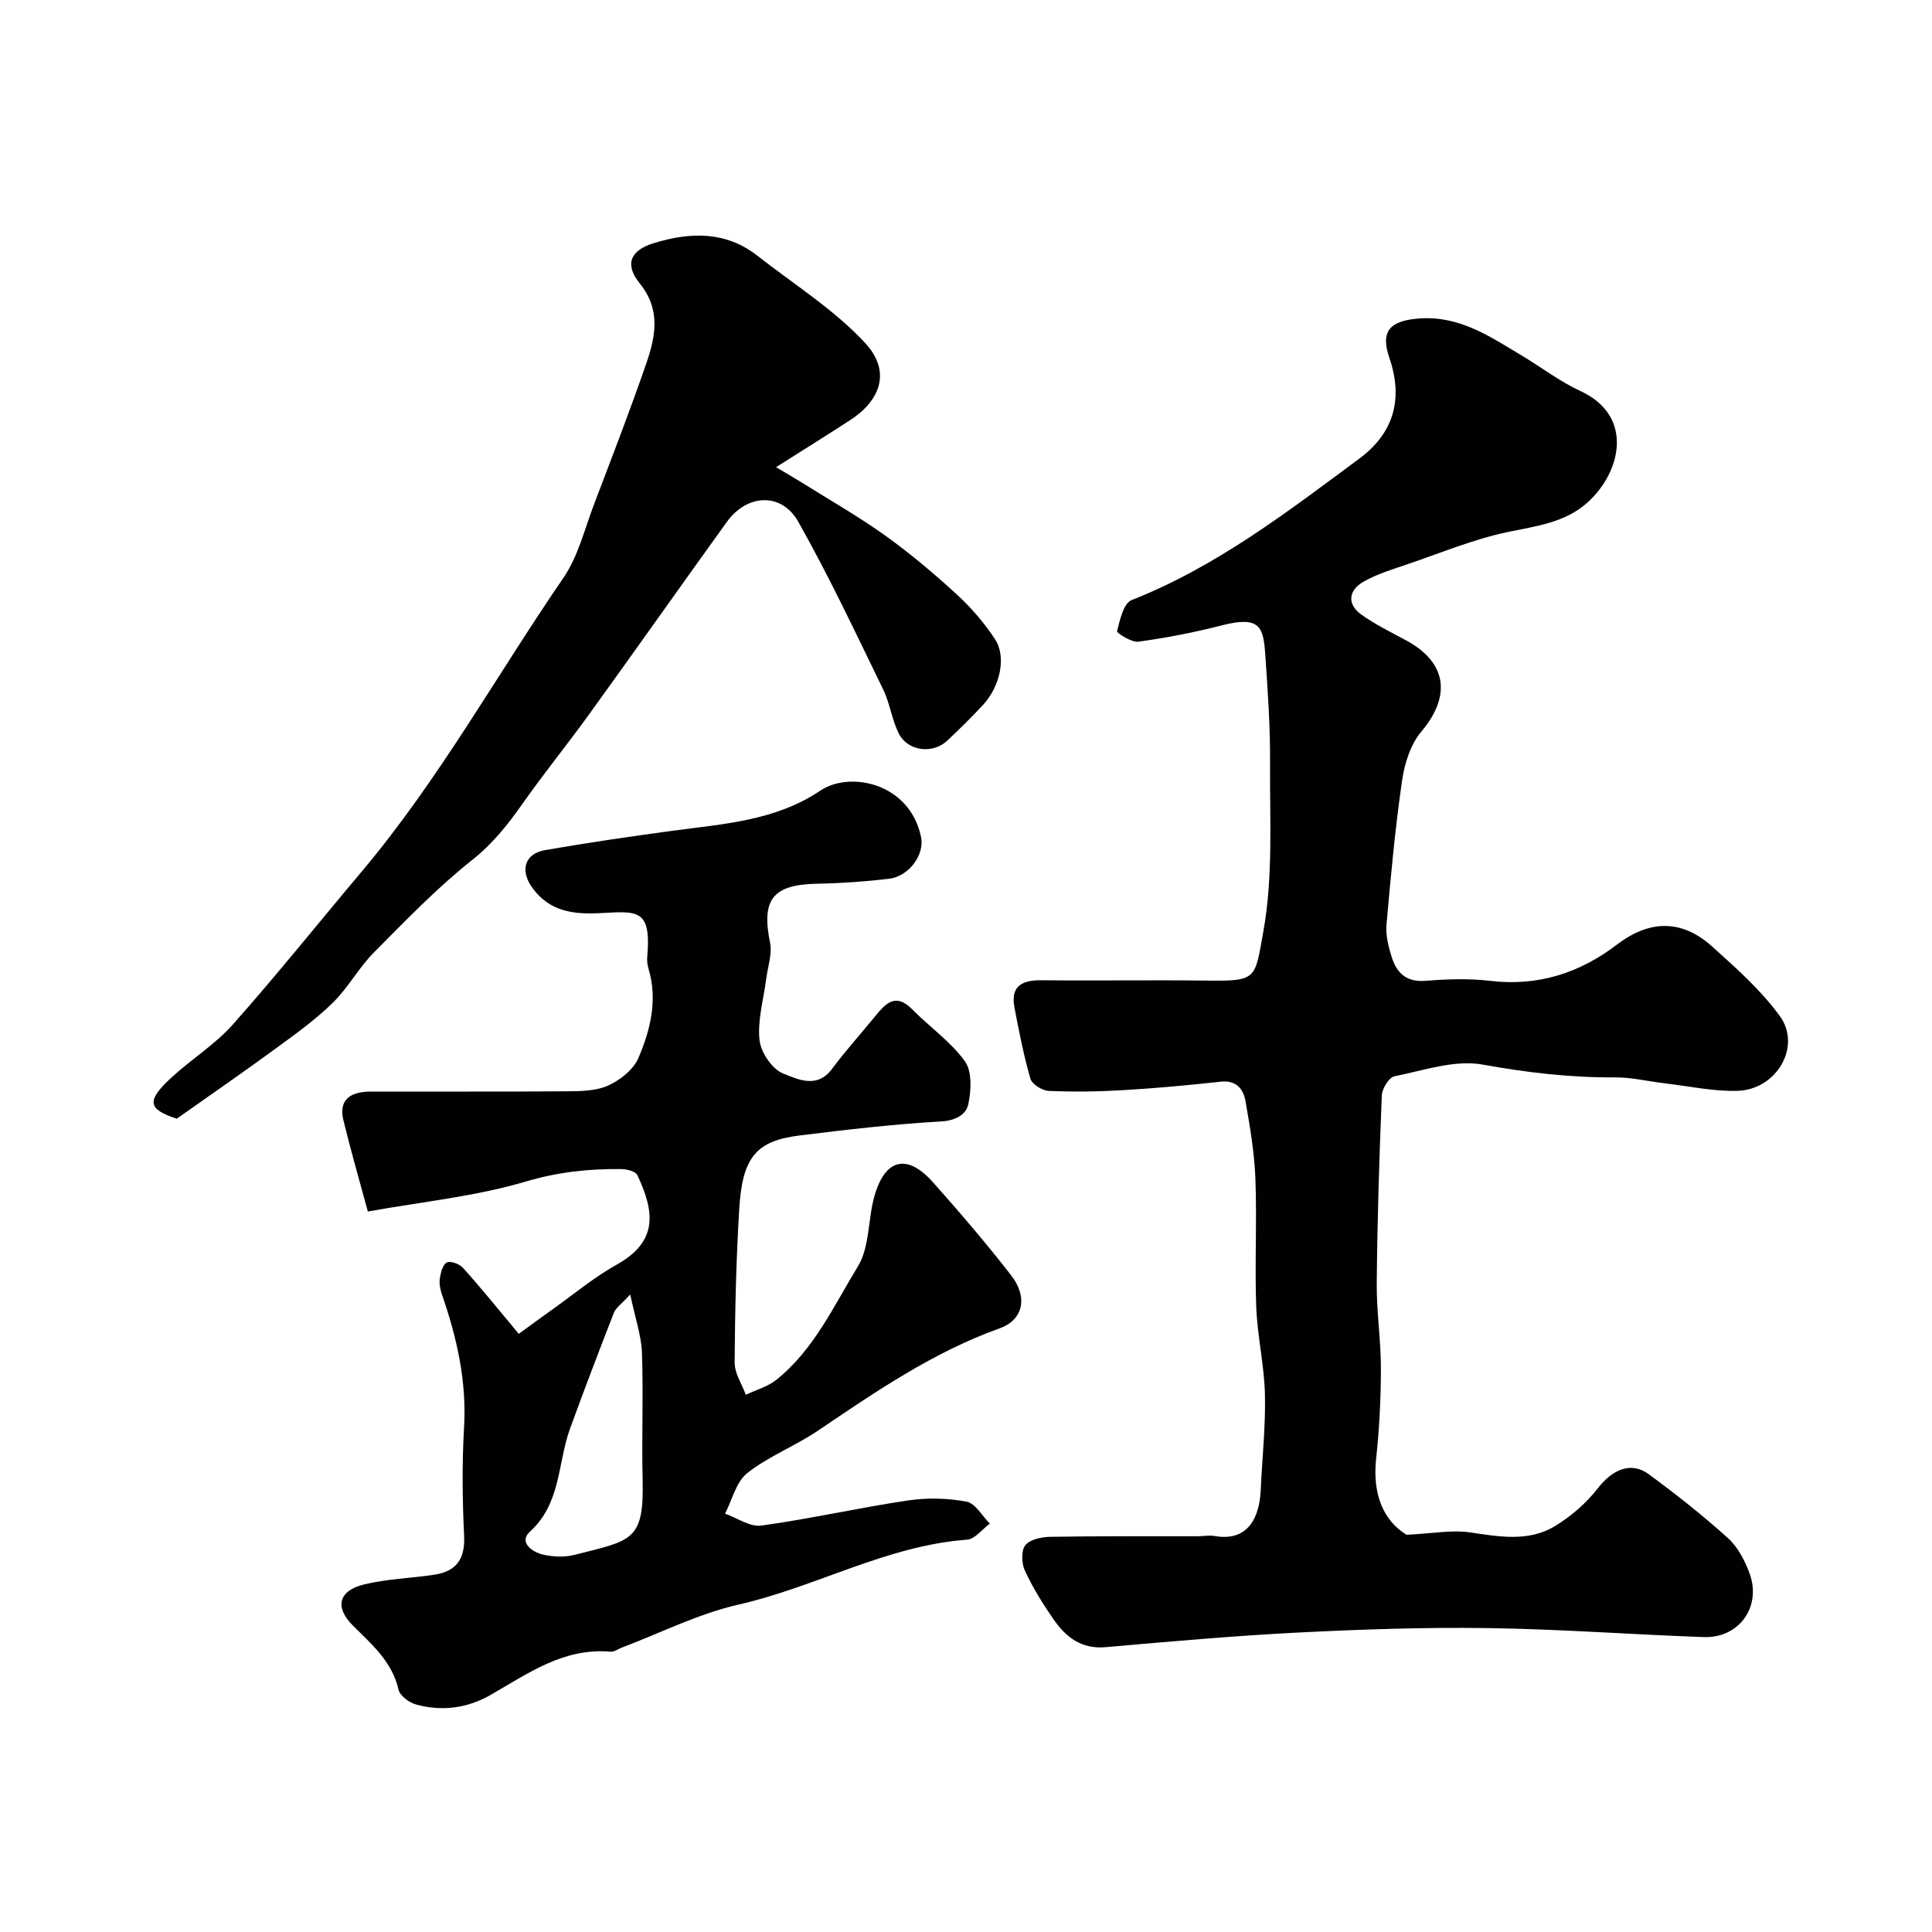 <svg enable-background="new 0 0 400 400" viewBox="0 0 400 400" xmlns="http://www.w3.org/2000/svg"><g fill="#010103"><path d="m291.21 317.76c5.47-.27 9.35-1.04 13.03-.51 6.11.89 12.22 2.06 17.75-1.32 3.33-2.03 6.47-4.76 8.85-7.83 2.96-3.82 6.83-5.58 10.47-2.91 5.68 4.17 11.23 8.55 16.45 13.26 2.05 1.86 3.52 4.69 4.49 7.36 2.48 6.88-2.21 13.38-9.48 13.13-14.87-.52-29.73-1.65-44.6-1.86-13.13-.19-26.29.26-39.4.92-13.31.68-26.6 1.86-39.88 3.03-5.02.44-8.21-2.09-10.75-5.74-2.23-3.21-4.31-6.57-5.95-10.1-.69-1.49-.8-4.14.09-5.26.96-1.22 3.39-1.72 5.19-1.75 10.19-.17 20.38-.1 30.56-.12 1.17 0 2.36-.24 3.49-.04 7.05 1.22 9.26-4.1 9.5-9.54.29-6.6 1.03-13.2.87-19.79-.14-6.04-1.57-12.05-1.8-18.1-.33-8.82.16-17.67-.17-26.49-.2-5.37-1.11-10.74-2.04-16.05-.44-2.53-1.86-4.46-5.14-4.1-6.69.73-13.4 1.36-20.11 1.75-5.16.31-10.35.38-15.52.16-1.34-.06-3.43-1.37-3.77-2.52-1.4-4.81-2.35-9.76-3.3-14.7-.87-4.5 1.56-5.74 5.64-5.69 11.33.12 22.66-.07 33.99.07 10.67.13 10.11-.22 11.91-10.27 2.03-11.33 1.29-23.19 1.37-34.82.05-7.43-.47-14.87-.98-22.28-.4-5.85-1.04-8.22-9.07-6.16-5.65 1.45-11.41 2.57-17.19 3.36-1.43.2-4.53-1.8-4.44-2.17.59-2.31 1.35-5.78 3-6.43 17.53-6.9 32.25-18.26 47.15-29.29 7.08-5.24 9.19-12.26 6.22-20.91-1.91-5.58.22-7.66 6.16-8.11 8.35-.63 14.71 3.75 21.29 7.69 4.05 2.43 7.86 5.36 12.12 7.33 11.14 5.13 8.48 16.78 1.45 23.09-4.71 4.22-10.7 4.87-16.64 6.13-6.94 1.47-13.6 4.25-20.36 6.55-3.18 1.09-6.48 2.06-9.37 3.71-3.03 1.74-3.52 4.59-.44 6.8 2.9 2.08 6.17 3.66 9.32 5.37 8.43 4.57 9.3 11.52 3.1 18.86-2.24 2.65-3.48 6.62-3.99 10.16-1.43 9.89-2.35 19.87-3.22 29.83-.19 2.2.41 4.57 1.09 6.72 1.03 3.24 3 5.2 6.94 4.89 4.47-.36 9.04-.52 13.48.01 9.89 1.16 18.5-1.63 26.23-7.53 6.73-5.13 13.4-5.23 19.65.39 5 4.49 10.15 9.06 14.06 14.45 4.55 6.27-.7 15.25-8.82 15.46-5.01.13-10.06-.98-15.09-1.57-3.41-.4-6.81-1.24-10.22-1.22-9.26.06-18.28-1-27.42-2.65-5.78-1.04-12.22 1.21-18.27 2.43-1.12.23-2.54 2.54-2.6 3.94-.53 12.93-.93 25.86-1.05 38.79-.06 5.93.87 11.87.86 17.8-.01 6.27-.32 12.56-1 18.79-.75 7.19 1.51 12.67 6.31 15.6z"/><path d="m107.41 276.16c2.56-1.86 4.79-3.51 7.04-5.11 4.38-3.11 8.55-6.61 13.21-9.21 8.63-4.8 7.89-10.92 4.29-18.56-.36-.77-2.13-1.21-3.25-1.23-6.73-.09-13.18.6-19.86 2.58-10.39 3.08-21.37 4.17-32.68 6.2-1.75-6.46-3.55-12.66-5.07-18.93-.94-3.91 1.06-5.89 5.64-5.9 13.49-.03 26.99.05 40.48-.06 2.92-.02 6.11-.03 8.67-1.18 2.49-1.11 5.24-3.29 6.28-5.68 2.52-5.86 4.05-12.12 2.08-18.62-.23-.77-.3-1.65-.23-2.45.85-9.9-2.04-9.36-9.68-8.96-5.55.29-10.5-.27-14.11-5.23-2.58-3.54-1.67-7.07 2.66-7.82 8.68-1.5 17.41-2.79 26.15-3.97 10.64-1.45 21.44-2.03 30.81-8.34 6.11-4.12 18.54-1.61 20.86 9.64.74 3.59-2.47 8.11-6.64 8.61-4.89.58-9.83.93-14.76 1.02-9.3.16-11.7 3.22-9.87 12.21.48 2.37-.48 5.04-.81 7.58-.54 4.21-1.81 8.49-1.37 12.6.27 2.55 2.64 6.03 4.91 6.92 2.95 1.15 6.99 3.22 10.08-.94 2.83-3.81 6.04-7.34 9.04-11.03 2.15-2.64 4.21-4.76 7.56-1.35 3.59 3.66 7.98 6.68 10.93 10.77 1.52 2.11 1.31 6.06.7 8.92-.44 2.08-2.57 3.36-5.59 3.54-9.81.56-19.59 1.7-29.35 2.91-8.97 1.11-11.84 4.51-12.48 15.22-.64 10.58-.88 21.19-.95 31.79-.01 2.22 1.5 4.45 2.31 6.67 2.11-1 4.5-1.65 6.28-3.06 7.81-6.22 11.91-15.3 16.93-23.52 2.47-4.04 2.05-9.76 3.43-14.58 2.21-7.74 6.78-8.82 12.09-2.86 5.57 6.25 11.02 12.63 16.17 19.24 3.6 4.62 2.51 9.28-2.32 11.02-13.74 4.92-25.63 13.07-37.59 21.16-4.72 3.19-10.22 5.31-14.67 8.8-2.32 1.82-3.13 5.55-4.62 8.42 2.52.88 5.17 2.79 7.52 2.47 10.15-1.41 20.17-3.69 30.3-5.2 3.98-.6 8.23-.5 12.18.24 1.83.34 3.23 2.96 4.83 4.55-1.57 1.15-3.08 3.2-4.72 3.32-16.7 1.24-31.28 9.8-47.3 13.44-8.32 1.89-16.16 5.88-24.22 8.92-.75.29-1.53.9-2.25.84-9.72-.88-17.13 4.51-24.92 8.97-4.8 2.74-10.06 3.43-15.39 1.96-1.43-.39-3.34-1.81-3.63-3.08-1.34-5.84-5.56-9.38-9.47-13.29-3.78-3.78-2.97-7.21 2.37-8.5 4.71-1.14 9.66-1.27 14.49-2 4.56-.68 6.42-3.24 6.19-8.05-.36-7.48-.45-15.01-.01-22.48.55-9.56-1.48-18.54-4.56-27.43-.37-1.06-.62-2.29-.46-3.38.18-1.2.61-2.9 1.46-3.31.78-.38 2.63.32 3.35 1.13 3.82 4.25 7.43 8.73 11.54 13.65zm23.07-8.16c-1.89 2.07-2.99 2.78-3.37 3.77-3.11 7.96-6.15 15.95-9.08 23.98-2.61 7.17-1.83 15.49-8.34 21.39-2.35 2.13.47 4.23 2.81 4.74 2.06.45 4.41.56 6.44.04 11.71-3 14.42-2.74 14.11-15.45-.22-8.8.17-17.61-.14-26.4-.14-3.6-1.4-7.16-2.43-12.07z"/><path d="m36.59 231.62c-5.92-1.97-6.38-3.61-1.21-8.42 4.13-3.84 9.09-6.89 12.81-11.07 9.16-10.31 17.78-21.1 26.67-31.65 15.94-18.92 27.89-40.58 41.81-60.88 3.04-4.44 4.37-10.08 6.33-15.22 3.65-9.58 7.34-19.14 10.7-28.82 1.97-5.67 3.25-11.33-1.26-16.9-3.19-3.94-1.93-6.84 2.91-8.32 7.52-2.3 14.88-2.55 21.49 2.63 7.52 5.89 15.82 11.09 22.25 18.01 5.69 6.13 2.89 12.14-3.07 16-4.75 3.08-9.56 6.08-15.34 9.74 2.51 1.5 3.97 2.34 5.39 3.23 5.77 3.62 11.7 6.99 17.23 10.95 5.19 3.72 10.1 7.87 14.8 12.18 2.98 2.74 5.71 5.9 7.92 9.28 2.4 3.67 1.03 9.79-2.51 13.6-2.38 2.56-4.87 5.02-7.42 7.41-3.01 2.81-8.18 2.16-10.02-1.53-1.43-2.87-1.83-6.25-3.24-9.14-5.68-11.65-11.19-23.41-17.56-34.68-3.47-6.15-10.61-5.76-14.78.03-9.54 13.23-18.93 26.57-28.48 39.79-4.49 6.22-9.34 12.19-13.76 18.47-3.05 4.33-6.16 8.3-10.46 11.71-7.29 5.79-13.83 12.57-20.41 19.21-3.09 3.12-5.25 7.18-8.37 10.27-3.42 3.38-7.37 6.26-11.27 9.11-6.85 5.02-13.84 9.84-21.15 15.01z"/></g></svg>